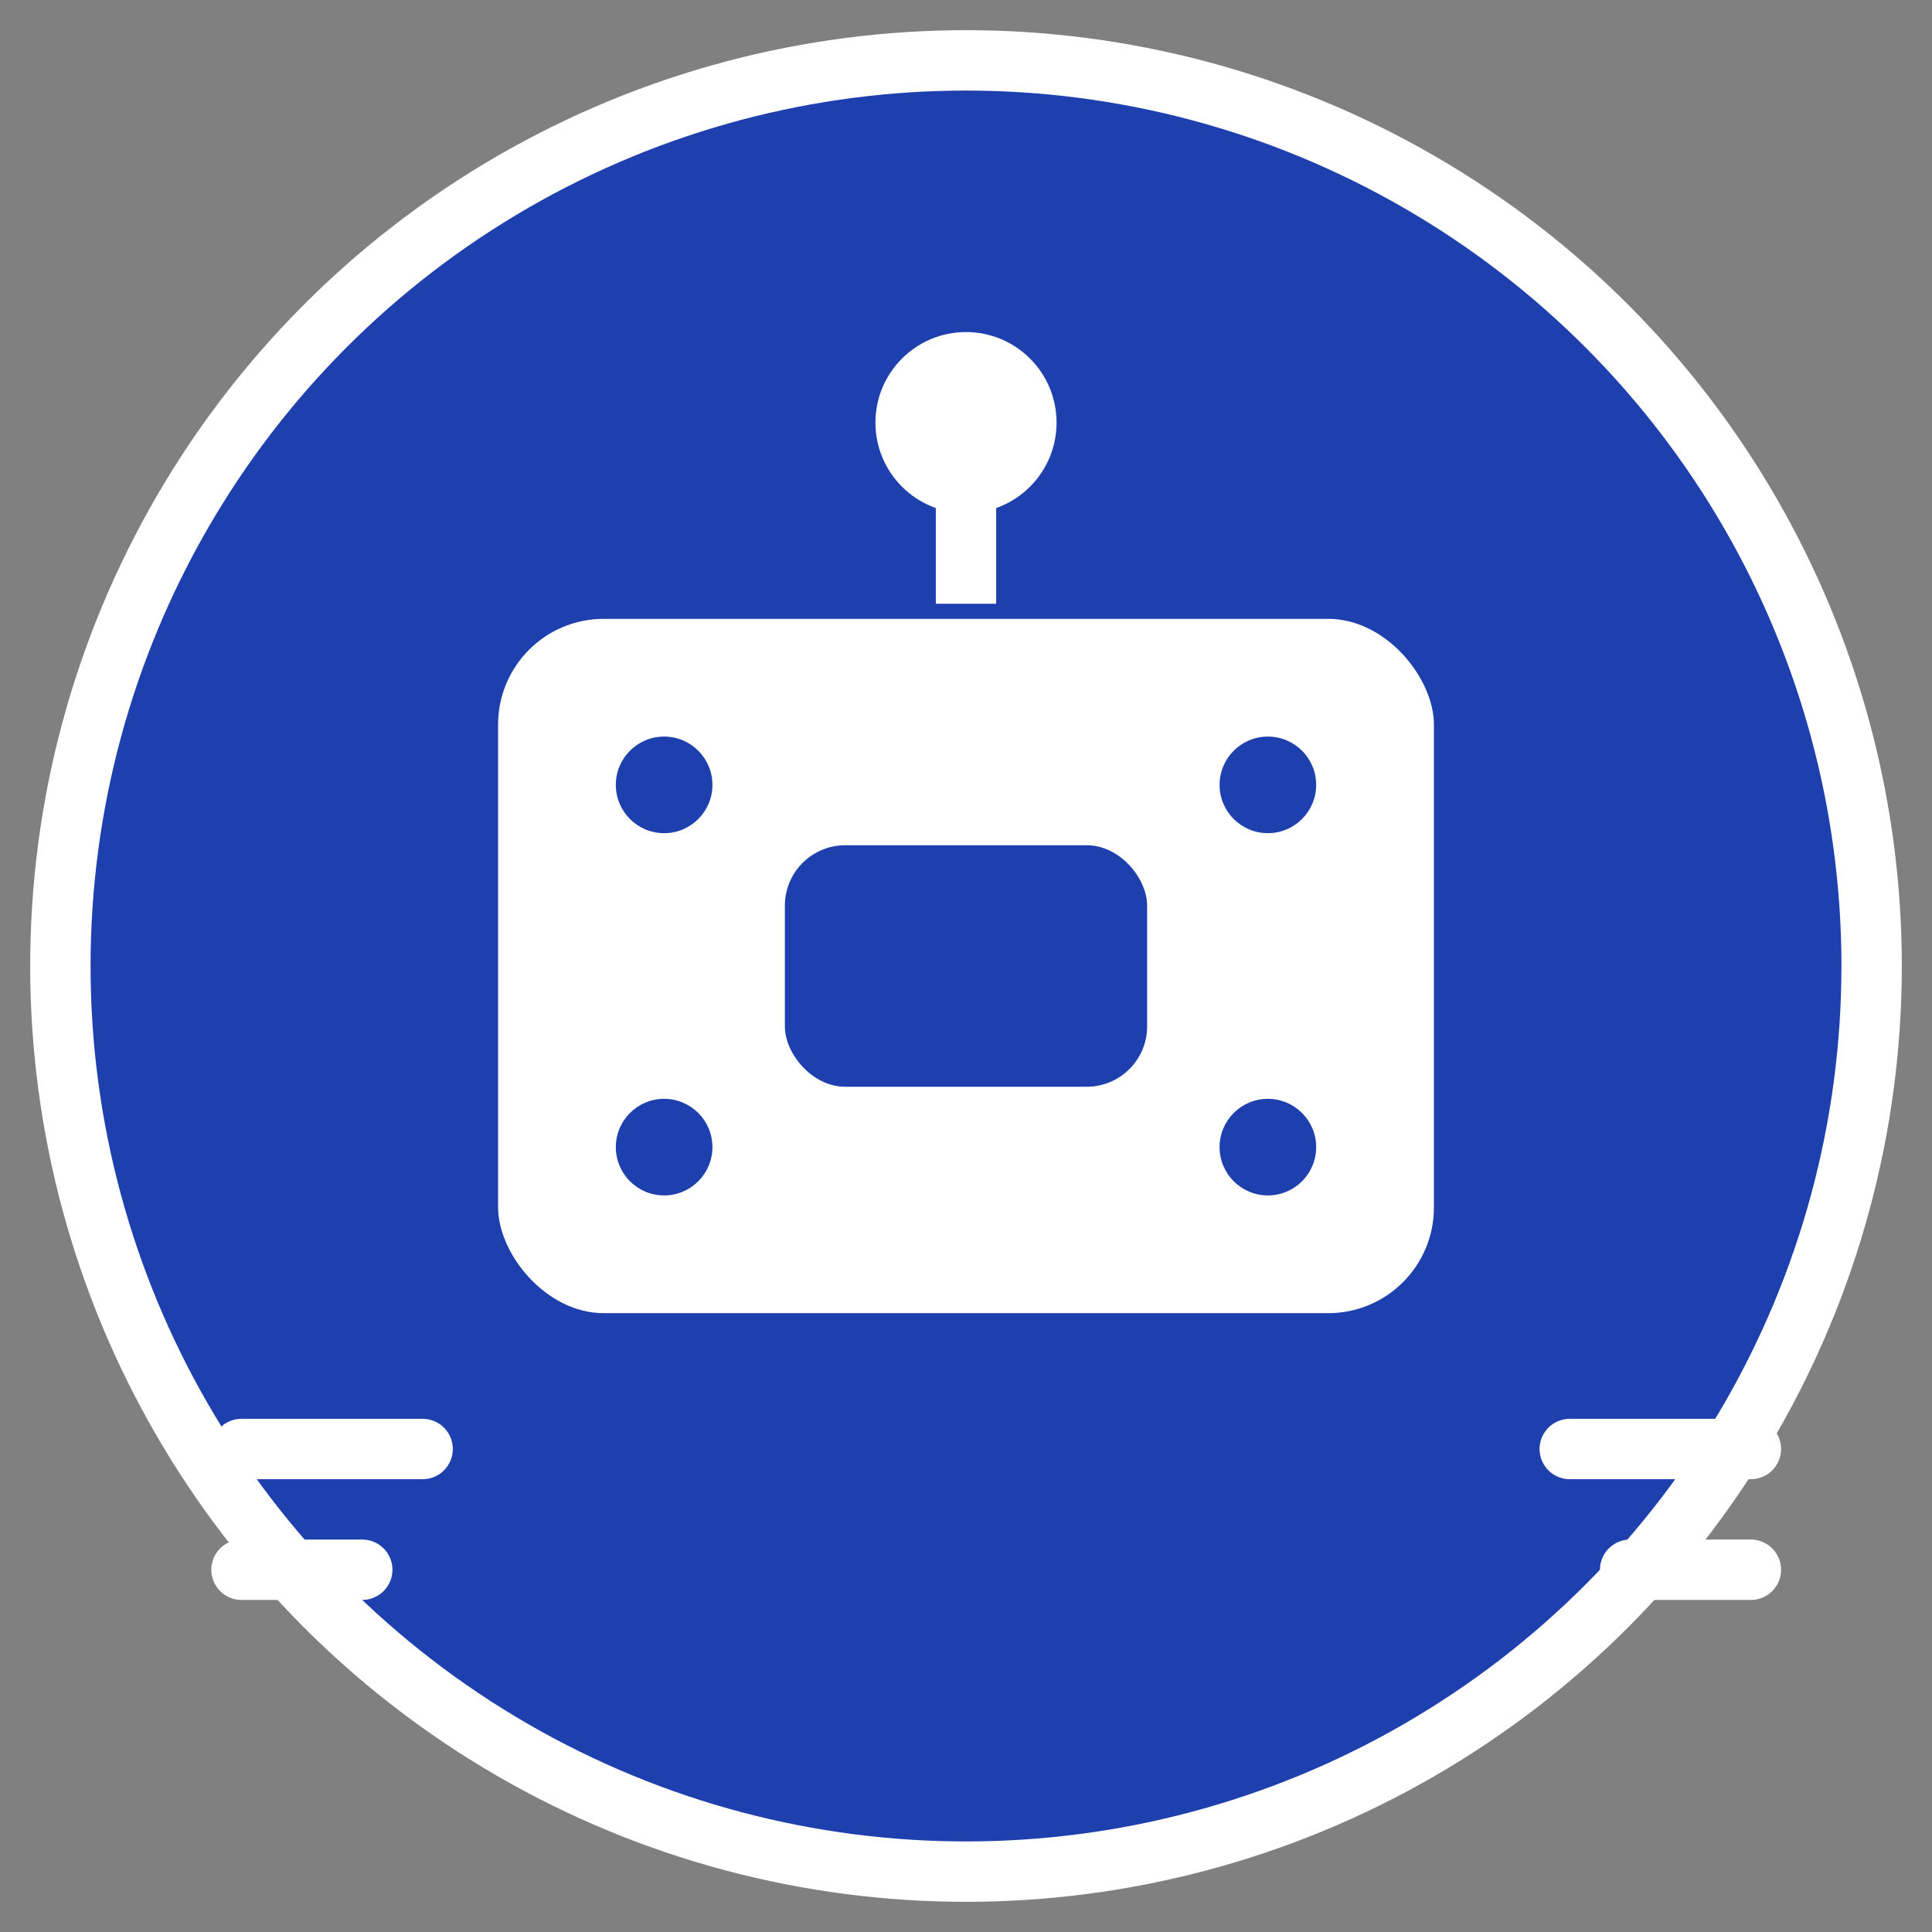 <svg xmlns="http://www.w3.org/2000/svg" viewBox="0 0 32 32" fill="none">
  <rect x="0" y="0" width="32" height="32" fill="#808080" stroke="none"/>
  <!-- Background circle -->
  <circle cx="16" cy="16" r="15" fill="#1e40af" stroke="#ffffff" stroke-width="1"/>
  
  <!-- Mould symbol - representing injection mould -->
  <rect x="8" y="10" width="16" height="12" rx="2" fill="#ffffff" stroke="#1e40af" stroke-width="0.5"/>
  
  <!-- Injection point -->
  <circle cx="16" cy="7" r="1.5" fill="#ffffff"/>
  <rect x="15.5" y="7" width="1" height="3" fill="#ffffff"/>
  
  <!-- Cooling channels -->
  <circle cx="11" cy="13" r="0.8" fill="#1e40af"/>
  <circle cx="21" cy="13" r="0.8" fill="#1e40af"/>
  <circle cx="11" cy="19" r="0.8" fill="#1e40af"/>
  <circle cx="21" cy="19" r="0.8" fill="#1e40af"/>
  
  <!-- Central cavity -->
  <rect x="13" y="14" width="6" height="4" rx="1" fill="#1e40af"/>
  
  <!-- Speed lines indicating rapid production -->
  <path d="M4 24 L7 24" stroke="#ffffff" stroke-width="1" stroke-linecap="round"/>
  <path d="M4 26 L6 26" stroke="#ffffff" stroke-width="1" stroke-linecap="round"/>
  <path d="M26 24 L29 24" stroke="#ffffff" stroke-width="1" stroke-linecap="round"/>
  <path d="M27 26 L29 26" stroke="#ffffff" stroke-width="1" stroke-linecap="round"/>
</svg>
